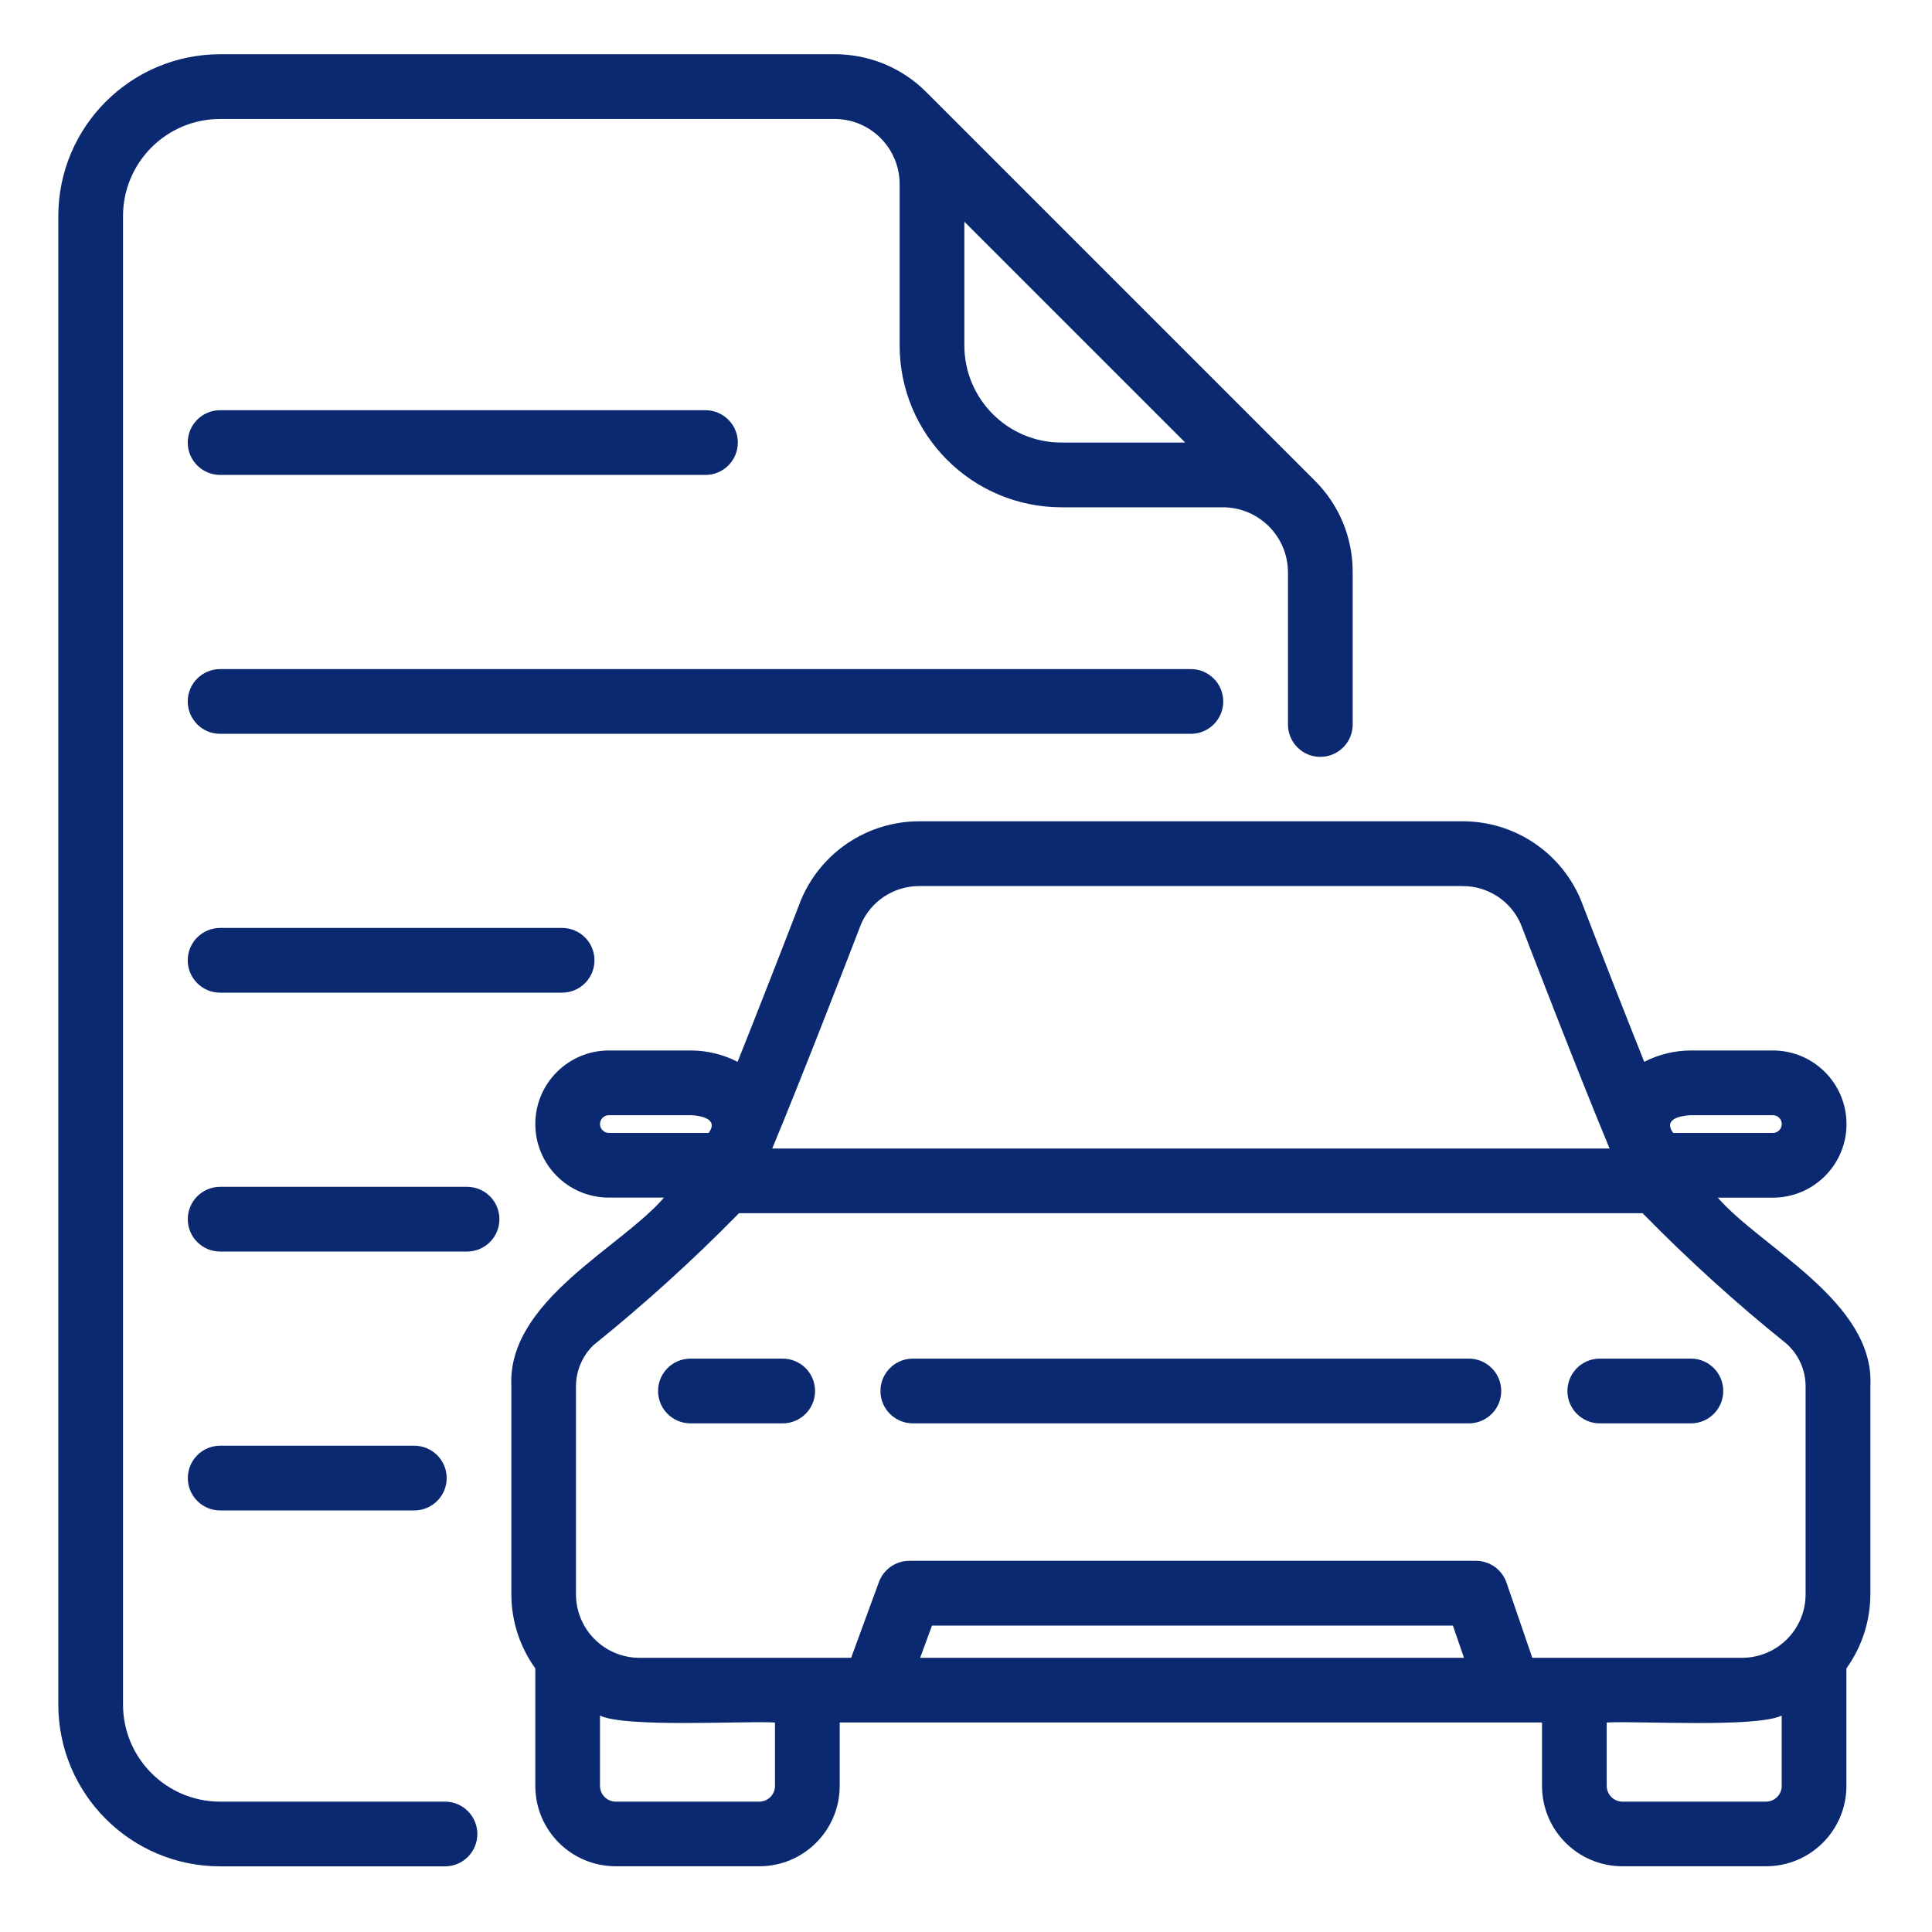 <?xml version="1.0" encoding="UTF-8"?><svg id="a" xmlns="http://www.w3.org/2000/svg" viewBox="0 0 400 400"><defs><style>.b{fill:#0a2970;stroke-width:0px;}</style></defs><path class="b" d="m253.26,145.23c0-3.7-3-6.7-6.7-6.7H45.57c-3.7,0-6.7,3-6.7,6.7s3,6.7,6.7,6.7h200.99c3.7,0,6.7-3,6.7-6.7Z"/><path class="b" d="m45.57,98.33h100.49c3.7,0,6.7-3,6.7-6.7,0-3.7-3-6.69-6.7-6.7H45.57c-3.7,0-6.7,3-6.7,6.7,0,3.7,3,6.69,6.7,6.7Z"/><path class="b" d="m45.57,192.12c-3.7,0-6.7,3-6.7,6.7s3,6.7,6.7,6.7h70.81c3.7,0,6.7-3,6.7-6.7s-3-6.7-6.7-6.7H45.57Z"/><path class="b" d="m96.69,245.72h-51.12c-3.7,0-6.7,3.01-6.69,6.71,0,3.69,3,6.69,6.69,6.69h51.12c3.7,0,6.7-2.99,6.71-6.69,0-3.7-2.99-6.7-6.69-6.71h-.01Z"/><path class="b" d="m85.77,312.72c3.7,0,6.7-2.99,6.71-6.69,0-3.7-2.99-6.7-6.69-6.71h-40.21c-3.7,0-6.7,3.01-6.69,6.71,0,3.69,3,6.69,6.69,6.69h40.2Z"/><path class="b" d="m92.13,373.01h-46.56c-11.1-.01-20.09-9-20.1-20.1V44.73c.01-11.1,9-20.09,20.1-20.1h127.29c7.38.05,13.35,6.02,13.4,13.4v33.5c.02,18.49,15.01,33.48,33.5,33.5h33.5c7.38.05,13.35,6.02,13.4,13.4v31.55c-.01,3.7,2.98,6.71,6.68,6.72,3.7.01,6.71-2.98,6.72-6.68,0-.01,0-.03,0-.04v-31.55c.02-7.11-2.81-13.93-7.86-18.94L191.8,19.09c-5.01-5.04-11.83-7.87-18.94-7.86H45.57c-18.49.02-33.48,15.01-33.5,33.5v308.18c.02,18.49,15.01,33.48,33.5,33.5h46.56c3.7,0,6.7-3,6.7-6.7,0-3.7-3-6.7-6.7-6.7h0ZM199.66,45.9l45.73,45.73h-25.63c-11.1-.01-20.09-9-20.1-20.1v-25.63Z"/><path class="b" d="m355.65,247.96h11.41c8.41,0,15.24-6.82,15.24-15.23,0-8.41-6.82-15.24-15.24-15.24h0s-17.02,0-17.02,0c-3.35.02-6.64.82-9.62,2.35-4.36-10.91-9.37-23.75-13.1-33.46-4.11-9.91-13.78-16.36-24.51-16.34h-112.49c-10.79,0-20.5,6.53-24.57,16.51-3.7,9.61-8.69,22.41-13.04,33.29-2.98-1.53-6.27-2.33-9.62-2.35h-17.02c-8.42,0-15.24,6.82-15.24,15.23,0,8.42,6.82,15.24,15.24,15.23h11.4c-8.83,10.32-32.46,21.38-31.6,39.01v43.11c0,5.51,1.74,10.88,4.96,15.35v24.35c.01,9.18,7.45,16.61,16.62,16.62h29.78c9.18-.01,16.61-7.45,16.62-16.62v-13.15h145.41v13.15c.01,9.18,7.45,16.61,16.62,16.62h29.78c9.18-.01,16.61-7.45,16.62-16.62v-24.35c3.22-4.47,4.95-9.84,4.96-15.35v-43.11c.93-17.45-22.62-28.63-31.6-39.01Zm-5.62-17.07h17.02c1.01,0,1.84.81,1.85,1.82,0,1.01-.81,1.84-1.82,1.85,0,0-.02,0-.02,0h-20.65c-2.05-2.73,1.2-3.57,3.62-3.67Zm-171.85-39.35c2.03-4.91,6.83-8.1,12.14-8.09h112.49c5.25-.02,10.01,3.1,12.07,7.92,2.43,6.31,12.15,31.49,18.37,46.42h-173.37c6.22-14.93,15.93-40.07,18.31-46.25Zm-52.11,43.02c-1.01,0-1.84-.81-1.85-1.82,0-1.01.81-1.84,1.82-1.85,0,0,.02,0,.02,0h17.02c2.41.1,5.69.94,3.63,3.67h-20.65Zm34.39,135.22c-.02,1.77-1.45,3.2-3.23,3.23h-29.78c-1.77-.02-3.2-1.45-3.23-3.23v-14.58c5.38,2.55,30.13,1.05,36.23,1.43v13.15Zm30.05-26.55l2.45-6.67h107.85l2.29,6.67h-112.59Zm178.38,26.55c-.02,1.77-1.45,3.2-3.23,3.23h-29.78c-1.77-.02-3.2-1.45-3.23-3.23v-13.15c6.24-.38,30.71,1.14,36.23-1.43v14.58Zm-8.19-26.55h-43.45l-5.34-15.55c-.93-2.71-3.47-4.53-6.34-4.53h-117.31c-2.81,0-5.32,1.76-6.29,4.4l-5.75,15.68h-43.82c-7.26,0-13.14-5.89-13.15-13.15v-43.11c.02-3.19,1.32-6.25,3.62-8.47,10.57-8.51,20.63-17.63,30.13-27.32h187.08c9.38,9.58,19.31,18.59,29.76,26.99,2.52,2.23,3.98,5.43,3.99,8.8v43.11c0,7.26-5.89,13.14-13.15,13.15h0Z"/><path class="b" d="m162.05,281.29h-19.23c-3.7.07-6.64,3.13-6.57,6.83.07,3.6,2.97,6.5,6.57,6.57h19.23c3.7,0,6.7-3,6.7-6.7,0-3.7-3-6.7-6.7-6.7h0Z"/><path class="b" d="m350.25,281.29h-19.16c-3.7.07-6.64,3.13-6.57,6.83.07,3.6,2.97,6.5,6.57,6.57h19.16c3.7-.09,6.62-3.17,6.53-6.87-.09-3.57-2.96-6.45-6.53-6.53Z"/><path class="b" d="m304.29,281.29h-115.43c-3.7.07-6.64,3.13-6.57,6.83.07,3.6,2.97,6.49,6.57,6.57h115.43c3.7-.1,6.62-3.18,6.52-6.88-.1-3.56-2.96-6.42-6.52-6.52Z"/></svg>